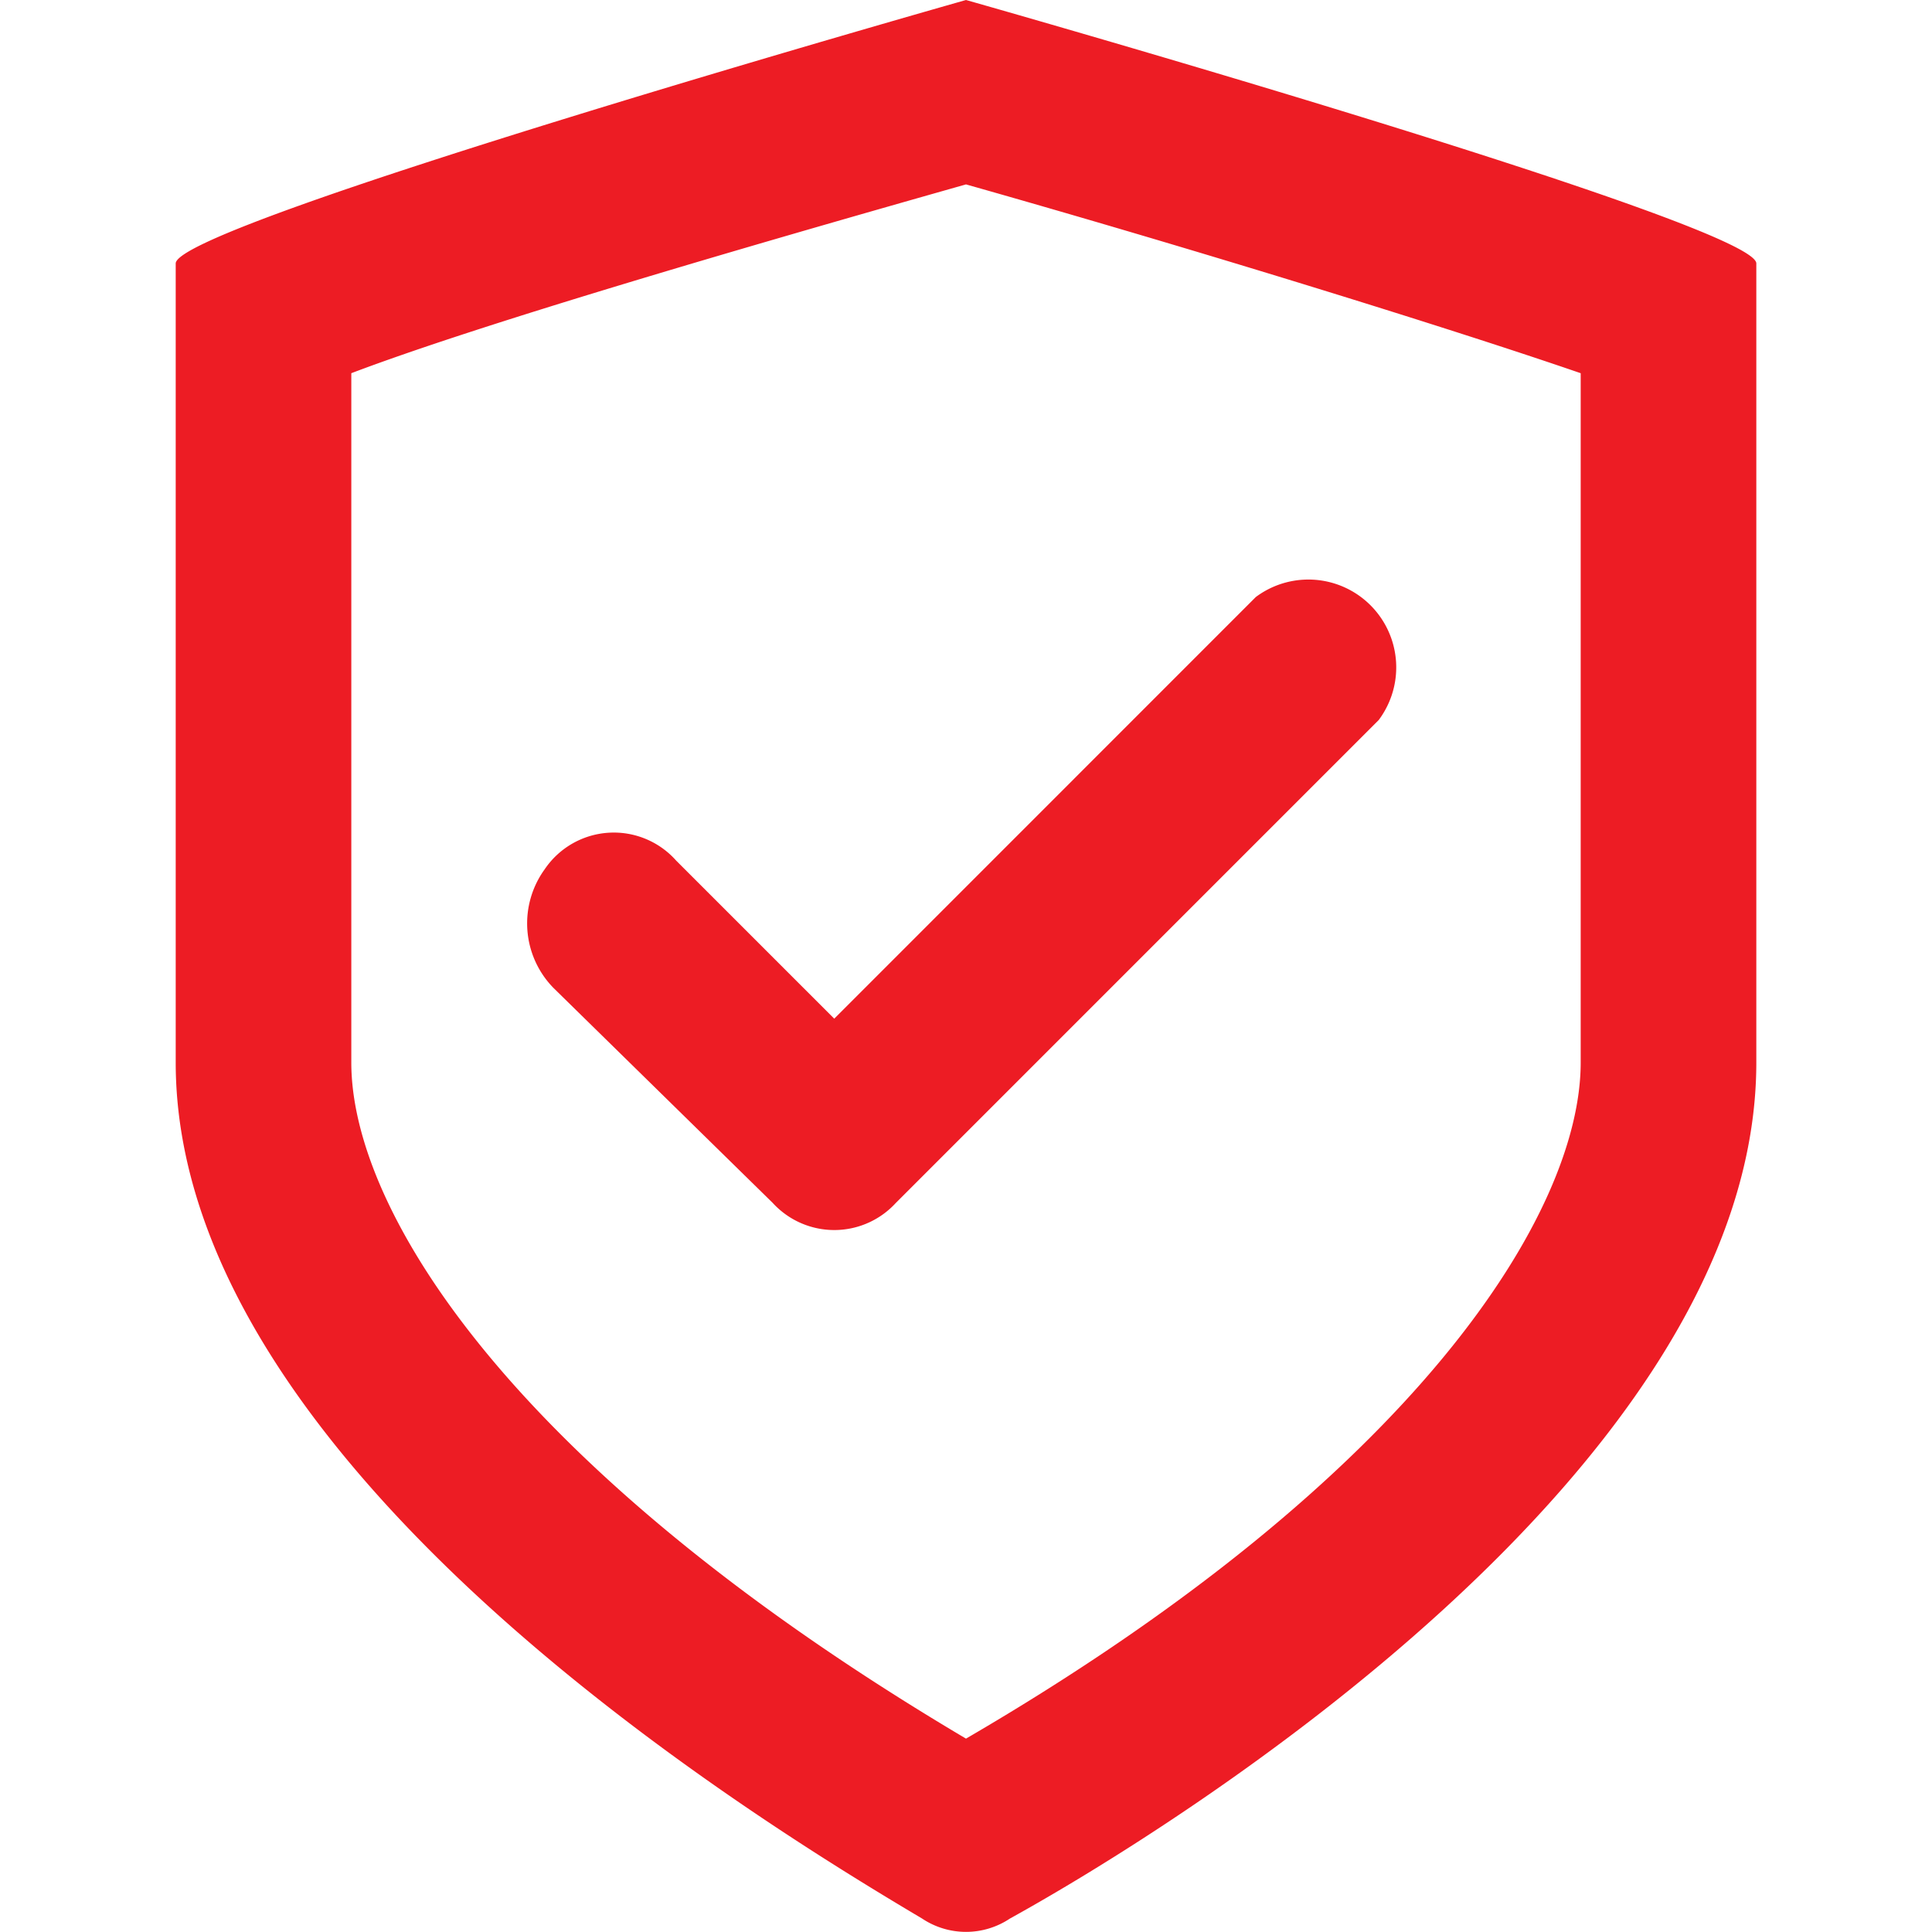 <svg id="_2" data-name="2" xmlns="http://www.w3.org/2000/svg" viewBox="0 0 708.66 708.66"><defs><style>.cls-1{fill:#ed1c24;}</style></defs><title>security</title><g id="icons_Q2" data-name="icons Q2"><path class="cls-1" d="M354.33,67.64c85.36,24.16,178.76,53.15,225.47,69.25V389.73c0,54.76-59.59,151.39-225.47,248-165.88-98.24-225.47-193.26-225.47-248V136.89C175.57,119.17,269,91.8,354.33,67.64m0-67.64S64.45,82.13,64.45,96.63v293.1c0,148.17,214.19,278.62,273.78,314a29,29,0,0,0,32.21,0c61.19-33.82,273.78-165.88,273.78-314V96.63C644.22,82.13,354.33,0,354.33,0Z"/><path class="cls-1" d="M283.47,441.27,203,362.36a33.83,33.83,0,0,1-3.22-43.49A30.59,30.59,0,0,1,248,315.65l58,58L460.62,219a32.22,32.22,0,0,1,45.1,45.1L328.56,441.27a30.6,30.6,0,0,1-43.23,1.86Q284.36,442.25,283.47,441.27Z"/></g></svg>